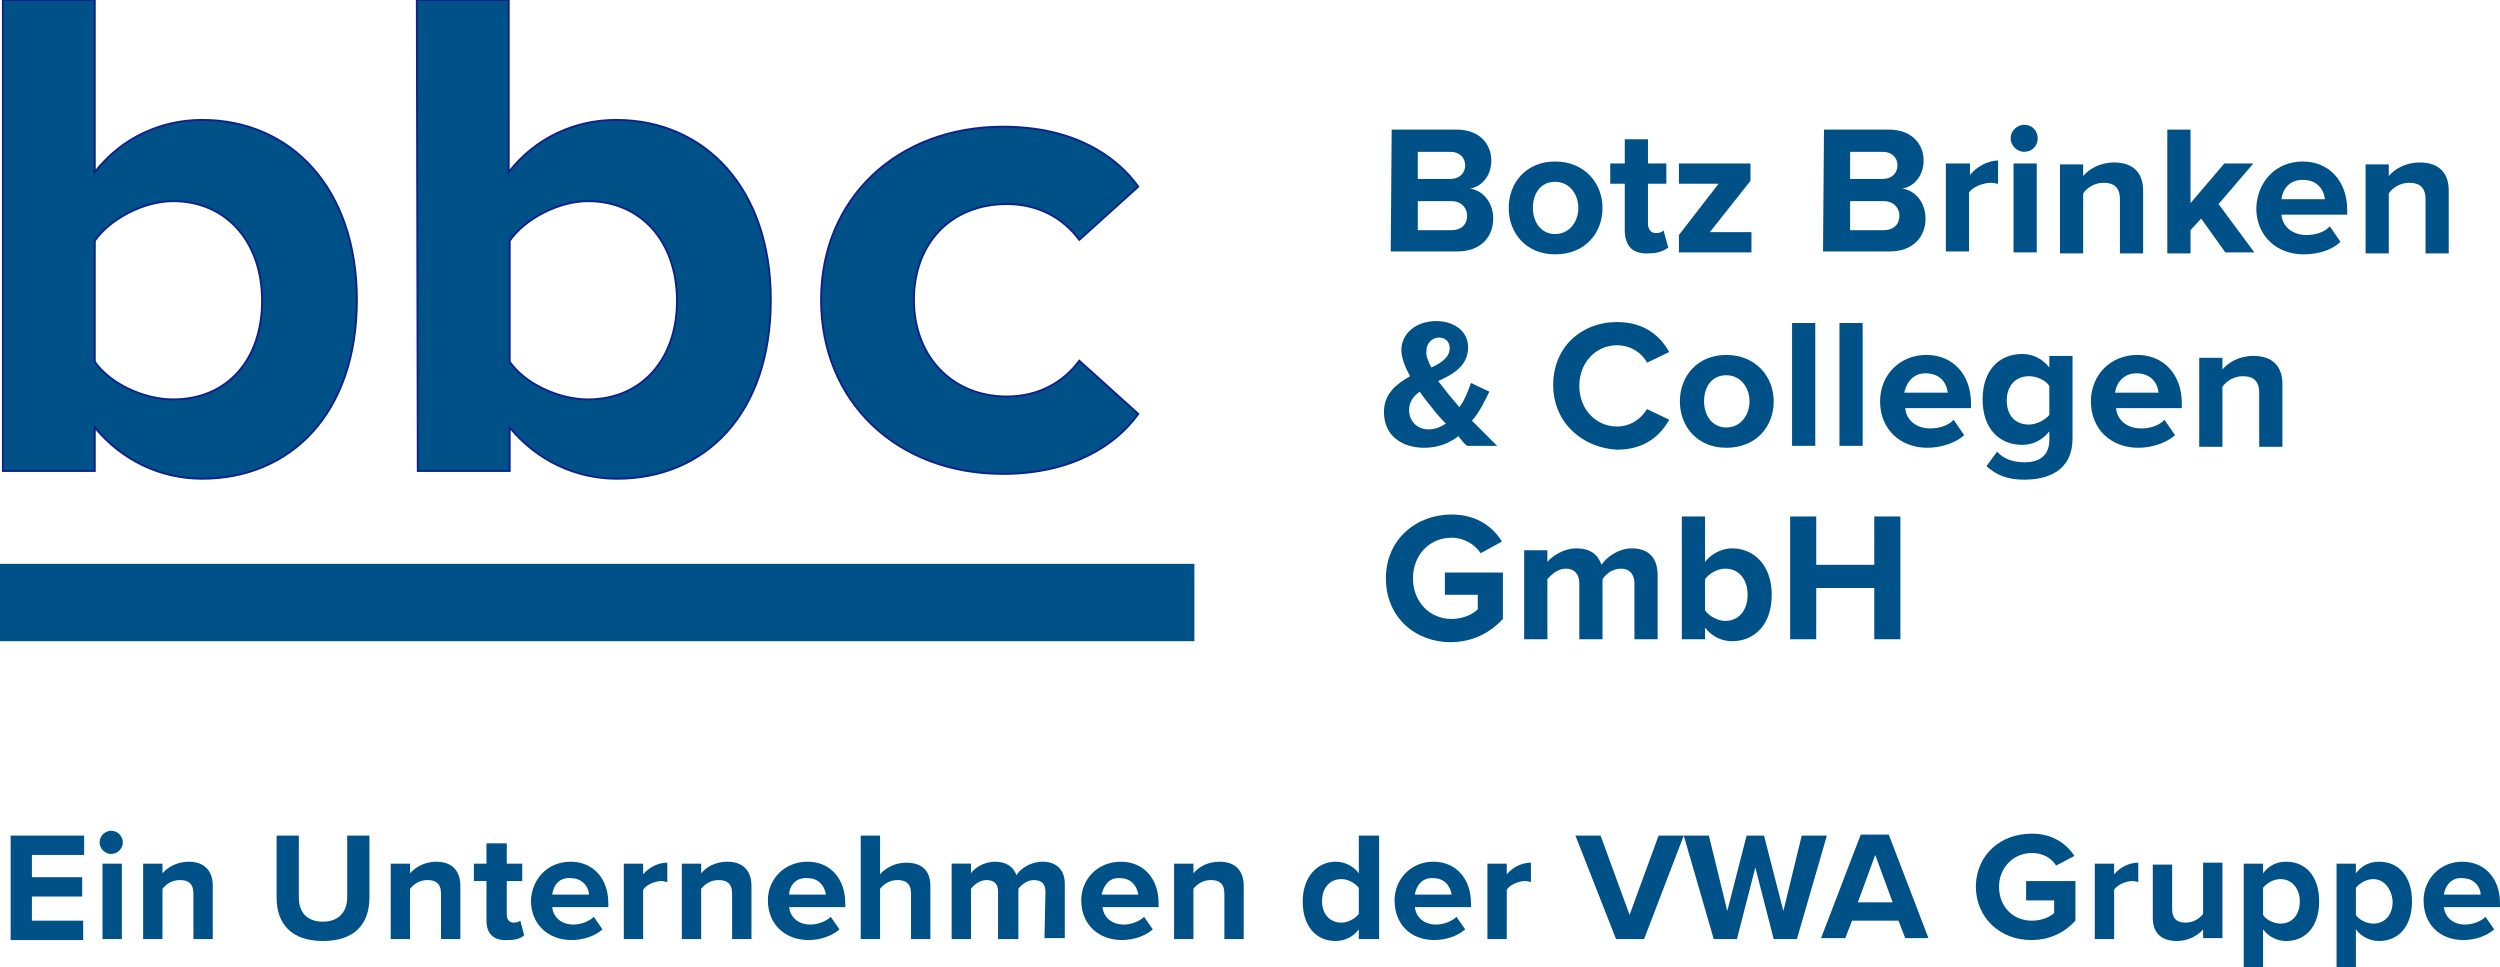 <?xml version="1.0" encoding="utf-8"?>
<!-- Generator: Adobe Illustrator 25.2.1, SVG Export Plug-In . SVG Version: 6.00 Build 0)  -->
<svg version="1.1" id="Ebene_1" xmlns="http://www.w3.org/2000/svg" xmlns:xlink="http://www.w3.org/1999/xlink" x="0px" y="0px"
	 viewBox="0 0 258.5 100" style="enable-background:new 0 0 258.5 100;" xml:space="preserve">
<style type="text/css">
	.st0{fill:#005188;}
	.st1{fill:#005188;stroke:#0F218B;stroke-width:0.2;stroke-miterlimit:4.375;}
</style>
<g>
	<g>
		<path class="st0" d="M1.1,86.4h7.6v2H3.3v2.3h5.2v2H3.3v2.5h5.3v2H1.1V86.4z"/>
		<path class="st0" d="M10.3,87.1c0-0.7,0.6-1.2,1.2-1.2c0.7,0,1.2,0.6,1.2,1.2c0,0.7-0.6,1.2-1.2,1.2
			C10.9,88.3,10.3,87.8,10.3,87.1z M10.6,89.3h2v7.8h-2V89.3z"/>
		<path class="st0" d="M20,92.4c0-1.1-0.6-1.4-1.4-1.4c-0.8,0-1.4,0.4-1.8,0.9v5.2h-2v-7.8h2v1c0.5-0.6,1.5-1.2,2.7-1.2
			c1.7,0,2.5,1,2.5,2.5v5.5h-2V92.4z"/>
		<path class="st0" d="M28.6,86.4h2.3v6.4c0,1.5,0.8,2.5,2.5,2.5c1.6,0,2.5-1,2.5-2.5v-6.4h2.3v6.4c0,2.7-1.5,4.5-4.8,4.5
			c-3.3,0-4.8-1.8-4.8-4.5L28.6,86.4L28.6,86.4z"/>
		<path class="st0" d="M45.6,92.4c0-1.1-0.6-1.4-1.4-1.4c-0.8,0-1.4,0.4-1.8,0.9v5.2h-2v-7.8h2v1c0.5-0.6,1.5-1.2,2.7-1.2
			c1.7,0,2.5,1,2.5,2.5v5.5h-2C45.6,97.1,45.6,92.4,45.6,92.4z"/>
		<path class="st0" d="M50.3,95.2v-4.1H49v-1.8h1.3v-2.1h2.1v2.1h1.6v1.8h-1.6v3.5c0,0.5,0.3,0.8,0.7,0.8c0.3,0,0.6-0.1,0.7-0.2
			l0.4,1.5c-0.3,0.3-0.8,0.5-1.7,0.5C51,97.3,50.3,96.5,50.3,95.2z"/>
		<path class="st0" d="M59,89.1c2.3,0,3.9,1.7,3.9,4.3v0.4h-5.8c0.1,1,0.9,1.8,2.2,1.8c0.7,0,1.6-0.3,2.1-0.8l0.9,1.3
			c-0.8,0.7-2,1.1-3.2,1.1c-2.4,0-4.2-1.6-4.2-4.1C55,90.9,56.6,89.1,59,89.1z M57.1,92.5h3.8c0-0.7-0.6-1.7-1.9-1.7
			C57.7,90.7,57.2,91.7,57.1,92.5z"/>
		<path class="st0" d="M64.5,89.3h2v1.1c0.6-0.7,1.5-1.2,2.5-1.2v2c-0.2,0-0.3-0.1-0.6-0.1c-0.7,0-1.6,0.4-1.9,0.9v5.1h-2L64.5,89.3
			L64.5,89.3z"/>
		<path class="st0" d="M75.7,92.4c0-1.1-0.6-1.4-1.4-1.4c-0.8,0-1.4,0.4-1.8,0.9v5.2h-2v-7.8h2v1c0.5-0.6,1.4-1.2,2.7-1.2
			c1.7,0,2.5,1,2.5,2.5v5.5h-2V92.4z"/>
		<path class="st0" d="M83.5,89.1c2.3,0,3.9,1.7,3.9,4.3v0.4h-5.8c0.1,1,0.9,1.8,2.2,1.8c0.7,0,1.6-0.3,2.1-0.8l0.9,1.3
			c-0.8,0.7-2,1.1-3.2,1.1c-2.4,0-4.2-1.6-4.2-4.1C79.4,90.9,81.1,89.1,83.5,89.1z M81.6,92.5h3.8c-0.1-0.7-0.6-1.7-1.9-1.7
			C82.2,90.7,81.6,91.7,81.6,92.5z"/>
		<path class="st0" d="M94.2,92.4c0-1.1-0.6-1.4-1.4-1.4c-0.8,0-1.4,0.4-1.8,0.9v5.2h-2V86.4h2v4c0.5-0.6,1.5-1.2,2.7-1.2
			c1.7,0,2.5,0.9,2.5,2.4v5.5h-2L94.2,92.4L94.2,92.4z"/>
		<path class="st0" d="M108.1,92.2c0-0.7-0.3-1.2-1.2-1.2c-0.7,0-1.3,0.5-1.6,0.9v5.2h-2.1v-4.9c0-0.7-0.3-1.2-1.2-1.2
			c-0.7,0-1.3,0.5-1.6,0.9v5.2h-2v-7.8h2v1c0.3-0.5,1.3-1.2,2.5-1.2c1.1,0,1.9,0.5,2.2,1.4c0.4-0.7,1.5-1.4,2.7-1.4
			c1.4,0,2.3,0.8,2.3,2.3v5.6h-2.1L108.1,92.2L108.1,92.2z"/>
		<path class="st0" d="M115.9,89.1c2.3,0,3.9,1.7,3.9,4.3v0.4H114c0.1,1,0.9,1.8,2.2,1.8c0.7,0,1.6-0.3,2.1-0.8l0.9,1.3
			c-0.8,0.7-2,1.1-3.2,1.1c-2.4,0-4.2-1.6-4.2-4.1C111.8,90.9,113.5,89.1,115.9,89.1z M113.9,92.5h3.8c-0.1-0.7-0.6-1.7-1.9-1.7
			C114.6,90.7,114.1,91.7,113.9,92.5z"/>
		<path class="st0" d="M126.6,92.4c0-1.1-0.6-1.4-1.4-1.4c-0.8,0-1.4,0.4-1.8,0.9v5.2h-2v-7.8h2v1c0.5-0.6,1.4-1.2,2.7-1.2
			c1.7,0,2.5,1,2.5,2.5v5.5h-2C126.6,97.1,126.6,92.4,126.6,92.4z"/>
		<path class="st0" d="M140.5,96.1c-0.6,0.8-1.5,1.2-2.4,1.2c-2,0-3.4-1.5-3.4-4.1c0-2.5,1.5-4.1,3.4-4.1c0.9,0,1.8,0.4,2.4,1.2
			v-3.9h2.1v10.7h-2.1V96.1z M140.5,91.8c-0.4-0.5-1.1-0.9-1.8-0.9c-1.2,0-2,0.9-2,2.3c0,1.3,0.8,2.2,2,2.2c0.7,0,1.4-0.4,1.8-0.9
			V91.8z"/>
		<path class="st0" d="M148.2,89.1c2.3,0,3.9,1.7,3.9,4.3v0.4h-5.8c0.1,1,0.9,1.8,2.2,1.8c0.7,0,1.6-0.3,2.1-0.8l0.9,1.3
			c-0.8,0.7-2,1.1-3.2,1.1c-2.4,0-4.1-1.6-4.1-4.1C144.2,90.9,145.9,89.1,148.2,89.1z M146.3,92.5h3.8c-0.1-0.7-0.6-1.7-1.9-1.7
			C147,90.7,146.4,91.7,146.3,92.5z"/>
		<path class="st0" d="M153.8,89.3h2v1.1c0.6-0.7,1.5-1.2,2.5-1.2v2c-0.1,0-0.3-0.1-0.6-0.1c-0.7,0-1.6,0.4-1.9,0.9v5.1h-2
			L153.8,89.3L153.8,89.3z"/>
		<path class="st0" d="M162.9,86.4h2.6l3,8.2l3-8.2h2.6l-4.1,10.7h-2.9L162.9,86.4z"/>
		<path class="st0" d="M181.5,89.7l-1.9,7.4h-2.4l-3.1-10.7h2.6l1.9,7.8l2-7.8h1.8l2,7.8l1.9-7.8h2.6l-3.1,10.7h-2.4L181.5,89.7z"/>
	</g>
	<g>
		<path class="st0" d="M196.3,95.2h-4.8l-0.7,1.8h-2.5l4.1-10.7h2.9l4.1,10.7H197L196.3,95.2z M192.1,93.3h3.6l-1.8-4.9L192.1,93.3z
			"/>
		<path class="st0" d="M210.1,86.2c2.2,0,3.6,1.1,4.4,2.3l-1.9,1c-0.5-0.8-1.4-1.3-2.5-1.3c-1.9,0-3.4,1.5-3.4,3.5s1.4,3.5,3.4,3.5
			c1,0,1.9-0.4,2.3-0.8v-1.3h-2.9v-2h5.1v4.1c-1.1,1.2-2.6,2-4.6,2c-3.1,0-5.7-2.2-5.7-5.6C204.4,88.3,206.9,86.2,210.1,86.2z"/>
		<path class="st0" d="M216.6,89.3h2v1.1c0.6-0.7,1.5-1.2,2.5-1.2v2c-0.1,0-0.3-0.1-0.6-0.1c-0.7,0-1.6,0.4-1.9,0.9v5.1h-2
			L216.6,89.3L216.6,89.3z"/>
		<path class="st0" d="M227.8,96.1c-0.5,0.6-1.5,1.2-2.7,1.2c-1.7,0-2.5-0.9-2.5-2.4v-5.5h2V94c0,1.1,0.6,1.4,1.4,1.4
			c0.8,0,1.4-0.4,1.8-0.9v-5.3h2v7.8h-2V96.1z"/>
		<path class="st0" d="M232,100V89.3h2v1c0.6-0.8,1.4-1.2,2.4-1.2c2,0,3.4,1.5,3.4,4.1s-1.4,4.1-3.4,4.1c-0.9,0-1.8-0.4-2.4-1.2v4
			L232,100L232,100z M235.8,90.9c-0.7,0-1.4,0.4-1.8,0.9v2.8c0.3,0.5,1.1,0.9,1.8,0.9c1.2,0,2-0.9,2-2.3
			C237.8,91.9,237,90.9,235.8,90.9z"/>
		<path class="st0" d="M241.6,100V89.3h2v1c0.6-0.8,1.4-1.2,2.4-1.2c2,0,3.4,1.5,3.4,4.1s-1.4,4.1-3.4,4.1c-0.9,0-1.8-0.4-2.4-1.2v4
			L241.6,100L241.6,100z M245.4,90.9c-0.7,0-1.4,0.4-1.8,0.9v2.8c0.3,0.5,1.1,0.9,1.8,0.9c1.2,0,2-0.9,2-2.3
			C247.3,91.9,246.5,90.9,245.4,90.9z"/>
		<path class="st0" d="M254.6,89.1c2.3,0,3.9,1.7,3.9,4.3v0.4h-5.8c0.1,1,0.9,1.8,2.2,1.8c0.7,0,1.6-0.3,2.1-0.8l0.9,1.3
			c-0.8,0.7-2,1.1-3.2,1.1c-2.4,0-4.1-1.6-4.1-4.1C250.6,90.9,252.3,89.1,254.6,89.1z M252.7,92.5h3.8c0-0.7-0.6-1.7-1.9-1.7
			C253.4,90.7,252.8,91.7,252.7,92.5z"/>
	</g>
	<g>
		<path class="st0" d="M143.9,13.4h6.7c2.4,0,3.6,1.5,3.6,3.2c0,1.6-1,2.7-2.2,2.9c1.4,0.2,2.4,1.5,2.4,3.1c0,1.9-1.3,3.4-3.7,3.4
			h-6.9L143.9,13.4L143.9,13.4z M150,18.5c0.9,0,1.5-0.6,1.5-1.4c0-0.8-0.6-1.4-1.5-1.4h-3.4v2.8L150,18.5L150,18.5z M150.1,23.8
			c1,0,1.6-0.6,1.6-1.5c0-0.8-0.6-1.5-1.6-1.5h-3.5v3H150.1z"/>
		<path class="st0" d="M156,21.5c0-2.6,1.8-4.8,4.8-4.8c3,0,4.9,2.2,4.9,4.8c0,2.6-1.8,4.8-4.9,4.8C157.8,26.3,156,24.1,156,21.5z
			 M163.2,21.5c0-1.4-0.9-2.7-2.4-2.7c-1.5,0-2.3,1.2-2.3,2.7c0,1.4,0.8,2.7,2.3,2.7S163.2,22.9,163.2,21.5z"/>
		<path class="st0" d="M168,23.8V19h-1.5v-2.1h1.5v-2.5h2.4v2.5h1.9V19h-1.9v4.1c0,0.6,0.3,1,0.8,1c0.4,0,0.7-0.1,0.8-0.3l0.5,1.8
			c-0.4,0.3-1,0.6-2,0.6C168.9,26.3,168,25.5,168,23.8z"/>
		<path class="st0" d="M173.6,24.3l4.1-5.3h-4.1v-2.1h7.4v1.8l-4.2,5.3h4.3v2.1h-7.5L173.6,24.3L173.6,24.3z"/>
		<path class="st0" d="M188.6,13.4h6.7c2.4,0,3.6,1.5,3.6,3.2c0,1.6-1,2.7-2.2,2.9c1.4,0.2,2.4,1.5,2.4,3.1c0,1.9-1.3,3.4-3.7,3.4
			h-6.9L188.6,13.4L188.6,13.4z M194.7,18.5c0.9,0,1.5-0.6,1.5-1.4c0-0.8-0.6-1.4-1.5-1.4h-3.4v2.8L194.7,18.5L194.7,18.5z
			 M194.8,23.8c1,0,1.6-0.6,1.6-1.5c0-0.8-0.6-1.5-1.6-1.5h-3.5v3H194.8z"/>
		<path class="st0" d="M201.3,16.9h2.4v1.2c0.6-0.8,1.8-1.5,2.9-1.5v2.4c-0.2,0-0.4-0.1-0.7-0.1c-0.8,0-1.9,0.4-2.3,1v6.1h-2.4V16.9
			z"/>
		<path class="st0" d="M207.9,14.3c0-0.8,0.7-1.4,1.4-1.4c0.8,0,1.4,0.6,1.4,1.4c0,0.8-0.6,1.4-1.4,1.4
			C208.6,15.7,207.9,15.1,207.9,14.3z M208.2,16.9h2.4v9.2h-2.4V16.9z"/>
		<path class="st0" d="M219.2,20.6c0-1.3-0.7-1.7-1.7-1.7c-0.9,0-1.7,0.5-2.1,1.1v6.2h-2.4v-9.2h2.4v1.2c0.6-0.7,1.7-1.4,3.2-1.4
			c2,0,3,1.1,3,2.9v6.5h-2.4V20.6z"/>
		<path class="st0" d="M227.6,22.6l-1.1,1.2v2.4h-2.4V13.4h2.4V21l3.5-4.1h3l-3.6,4.2l3.7,5h-3L227.6,22.6z"/>
		<path class="st0" d="M238.1,16.7c2.7,0,4.6,2,4.6,5v0.5h-6.8c0.1,1.2,1.1,2.1,2.6,2.1c0.9,0,1.9-0.3,2.4-0.9l1.1,1.6
			c-0.9,0.9-2.4,1.3-3.8,1.3c-2.8,0-4.9-1.9-4.9-4.8C233.4,18.8,235.3,16.7,238.1,16.7z M235.9,20.6h4.5c-0.1-0.9-0.7-2-2.3-2
			C236.6,18.6,236,19.7,235.9,20.6z"/>
		<path class="st0" d="M250.8,20.6c0-1.3-0.7-1.7-1.7-1.7c-0.9,0-1.7,0.5-2.1,1.1v6.2h-2.4v-9.2h2.4v1.2c0.6-0.7,1.7-1.4,3.2-1.4
			c2,0,3,1.1,3,2.9v6.5h-2.4V20.6z"/>
		<path class="st0" d="M154.8,46.1h-3.1c-0.3-0.2-0.6-0.6-0.9-1c-0.9,0.7-2.1,1.2-3.5,1.2c-2.3,0-4.2-1.2-4.2-3.7
			c0-1.9,1.3-2.9,2.7-3.7c-0.5-0.9-0.9-1.9-0.9-2.7c0-1.7,1.5-3,3.6-3c1.8,0,3.3,1,3.3,2.7c0,1.9-1.5,2.8-3.1,3.5
			c0.4,0.5,0.8,1,1.1,1.4l1.1,1.3c0.6-0.8,0.9-1.7,1.2-2.5l1.9,0.9c-0.5,1-1,2.1-1.8,3C153.1,44.4,153.9,45.2,154.8,46.1z
			 M149.5,43.8c-0.6-0.6-1.1-1.2-1.4-1.6c-0.4-0.5-0.9-1.1-1.3-1.7c-0.7,0.5-1.1,1.1-1.1,1.9c0,1.2,0.9,2,2,2
			C148.3,44.4,148.9,44.2,149.5,43.8z M148,38c1.1-0.5,1.9-1.1,1.9-2c0-0.7-0.5-1.1-1.1-1.1c-0.7,0-1.3,0.6-1.3,1.3
			C147.4,36.8,147.7,37.4,148,38z"/>
		<path class="st0" d="M160.6,39.8c0-3.9,2.9-6.5,6.6-6.5c2.9,0,4.5,1.5,5.4,3.1l-2.3,1.1c-0.5-1-1.7-1.8-3.1-1.8
			c-2.2,0-3.9,1.8-3.9,4.2s1.7,4.2,3.9,4.2c1.4,0,2.5-0.8,3.1-1.8l2.3,1.1c-0.9,1.6-2.5,3.1-5.4,3.1
			C163.6,46.3,160.6,43.7,160.6,39.8z"/>
		<path class="st0" d="M173.7,41.5c0-2.6,1.8-4.8,4.8-4.8c3,0,4.9,2.2,4.9,4.8c0,2.6-1.8,4.8-4.9,4.8
			C175.5,46.3,173.7,44.1,173.7,41.5z M180.9,41.5c0-1.4-0.9-2.7-2.4-2.7s-2.3,1.2-2.3,2.7c0,1.4,0.8,2.7,2.3,2.7
			S180.9,42.9,180.9,41.5z"/>
		<path class="st0" d="M185.3,33.4h2.4v12.7h-2.4V33.4z"/>
		<path class="st0" d="M190.2,33.4h2.4v12.7h-2.4V33.4z"/>
		<path class="st0" d="M199.2,36.7c2.7,0,4.6,2,4.6,5v0.5H197c0.1,1.2,1.1,2.1,2.6,2.1c0.9,0,1.9-0.3,2.4-0.9l1.1,1.6
			c-0.9,0.8-2.4,1.3-3.8,1.3c-2.8,0-4.9-1.9-4.9-4.8C194.4,38.8,196.4,36.7,199.2,36.7z M196.9,40.6h4.5c-0.1-0.9-0.7-2-2.3-2
			C197.7,38.6,197.1,39.7,196.9,40.6z"/>
		<path class="st0" d="M206.5,46.7c0.7,0.8,1.7,1.1,2.9,1.1c1.2,0,2.5-0.5,2.5-2.3v-0.9c-0.7,0.9-1.7,1.4-2.8,1.4
			c-2.3,0-4.1-1.6-4.1-4.7c0-3,1.7-4.7,4.1-4.7c1.1,0,2.1,0.5,2.8,1.4v-1.2h2.4v8.5c0,3.5-2.7,4.3-5,4.3c-1.6,0-2.8-0.4-3.9-1.4
			L206.5,46.7z M211.9,39.9c-0.4-0.6-1.3-1-2.1-1c-1.4,0-2.3,1-2.3,2.5c0,1.6,0.9,2.5,2.3,2.5c0.8,0,1.7-0.5,2.1-1V39.9z"/>
		<path class="st0" d="M221,36.7c2.7,0,4.6,2,4.6,5v0.5h-6.8c0.1,1.2,1.1,2.1,2.6,2.1c0.9,0,1.9-0.3,2.4-0.9l1.1,1.6
			c-0.9,0.8-2.4,1.3-3.8,1.3c-2.8,0-4.9-1.9-4.9-4.8C216.2,38.8,218.2,36.7,221,36.7z M218.7,40.6h4.5c-0.1-0.9-0.7-2-2.3-2
			C219.5,38.6,218.8,39.7,218.7,40.6z"/>
		<path class="st0" d="M233.6,40.6c0-1.3-0.7-1.7-1.7-1.7c-0.9,0-1.7,0.5-2.1,1.1v6.2h-2.4v-9.2h2.4v1.2c0.6-0.7,1.7-1.4,3.2-1.4
			c2,0,3,1.1,3,2.9v6.5h-2.4V40.6z"/>
		<path class="st0" d="M150.1,53.2c2.6,0,4.3,1.3,5.2,2.8l-2.2,1.2c-0.6-0.9-1.7-1.6-3-1.6c-2.3,0-4,1.8-4,4.2s1.7,4.2,4,4.2
			c1.2,0,2.2-0.5,2.7-1v-1.5h-3.4v-2.3h6v4.8c-1.3,1.4-3.1,2.4-5.4,2.4c-3.7,0-6.7-2.6-6.7-6.6C143.3,55.8,146.4,53.2,150.1,53.2z"
			/>
		<path class="st0" d="M169,60.3c0-0.8-0.4-1.5-1.4-1.5c-0.9,0-1.6,0.6-1.9,1.1v6.2h-2.4v-5.8c0-0.8-0.4-1.5-1.4-1.5
			c-0.8,0-1.5,0.6-1.9,1.1v6.2h-2.4v-9.2h2.4v1.2c0.4-0.5,1.6-1.4,3-1.4c1.4,0,2.2,0.6,2.6,1.7c0.5-0.8,1.8-1.7,3.1-1.7
			c1.7,0,2.7,0.9,2.7,2.8v6.6H169L169,60.3L169,60.3z"/>
		<path class="st0" d="M173.9,53.4h2.4v4.7c0.7-0.9,1.8-1.4,2.8-1.4c2.3,0,4.1,1.8,4.1,4.8c0,3.1-1.8,4.8-4.1,4.8
			c-1.1,0-2.1-0.5-2.8-1.4v1.2h-2.4V53.4z M178.4,64.2c1.4,0,2.3-1.1,2.3-2.7s-0.9-2.7-2.3-2.7c-0.8,0-1.7,0.5-2.1,1.1v3.2
			C176.7,63.7,177.6,64.2,178.4,64.2z"/>
		<path class="st0" d="M193.8,60.8h-6v5.3h-2.7V53.4h2.7v5h6v-5h2.7v12.7h-2.7V60.8z"/>
	</g>
	<polyline class="st0" points="0,66.3 123.5,66.3 123.5,58.3 0,58.3 	"/>
	<path class="st1" d="M0.3,48.7h9.5v-4.5c2.8,3.4,6.8,5.3,11.1,5.3c9.1,0,16-6.7,16-18.5c0-11.5-6.8-18.6-16-18.6
		c-4.2,0-8.3,1.8-11.1,5.4V0H0.3V48.7L0.3,48.7z M9.8,37.4V24.9c1.6-2.3,5.1-4.1,8.1-4.1c5.5,0,9.2,4.2,9.2,10.3
		c0,6.1-3.6,10.2-9.2,10.2C14.9,41.3,11.4,39.7,9.8,37.4L9.8,37.4z M43.2,48.7h9.5v-4.5c2.8,3.4,6.8,5.3,11.1,5.3
		c9.1,0,15.9-6.7,15.9-18.5c0-11.5-6.8-18.6-16-18.6c-4.2,0-8.3,1.8-11.1,5.4V0h-9.5L43.2,48.7L43.2,48.7z M52.7,37.4V24.9
		c1.6-2.3,5.1-4.1,8.1-4.1c5.5,0,9.2,4.2,9.2,10.3c0,6.1-3.7,10.2-9.2,10.2C57.8,41.3,54.3,39.7,52.7,37.4L52.7,37.4z"/>
	<g>
		<path class="st1" d="M103.7,13.1c7.3,0,11.7,3,14,6.2l-6.1,5.5c-1.7-2.3-4.3-3.7-7.5-3.7c-5.7,0-9.6,4-9.6,9.9s4,10,9.6,10
			c3.2,0,5.8-1.4,7.5-3.7l6.1,5.5c-2.3,3.2-6.8,6.2-14,6.2c-11,0-18.8-7.5-18.8-18C84.9,20.5,92.8,13.1,103.7,13.1z"/>
	</g>
</g>
</svg>
